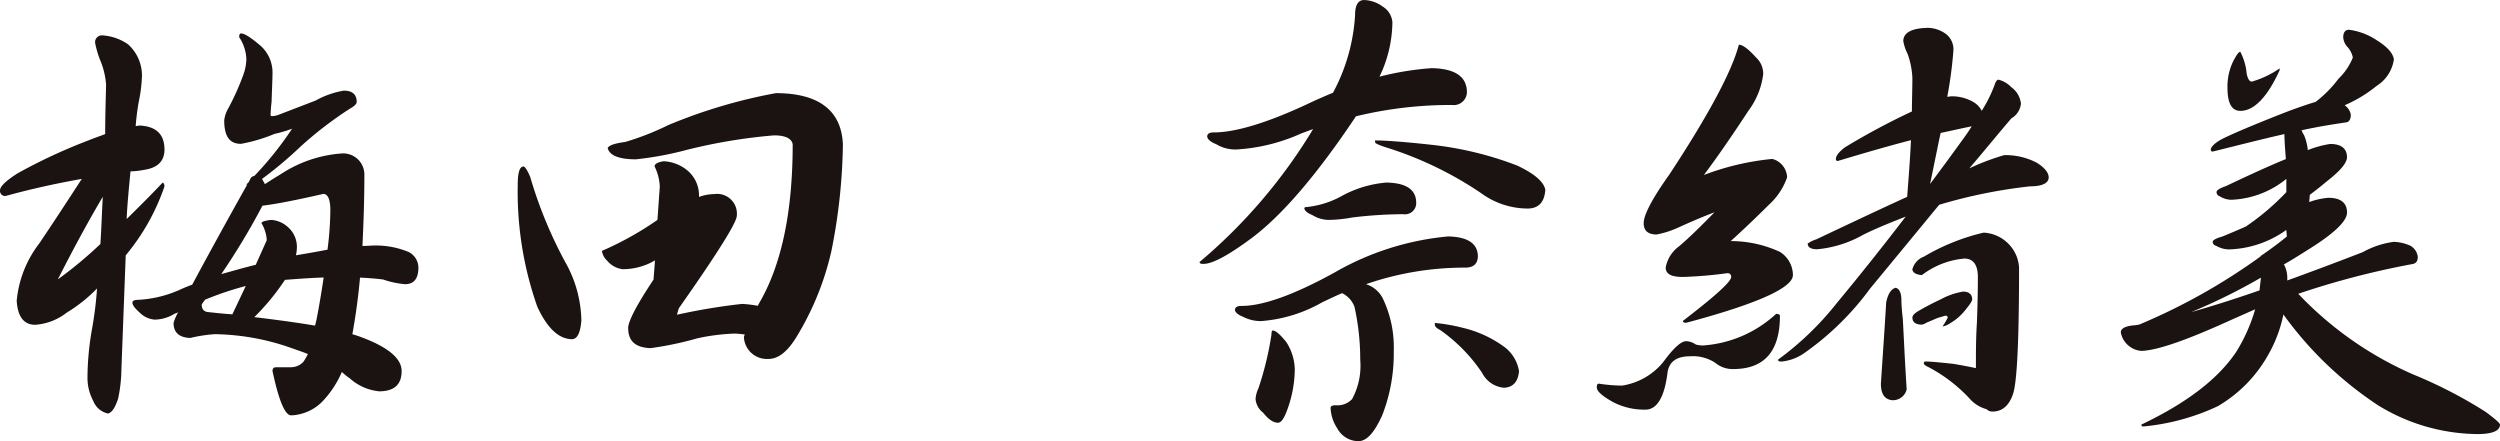 <svg xmlns="http://www.w3.org/2000/svg" width="170" height="30" viewBox="0 0 170 30">
  <g id="グループ_1309" data-name="グループ 1309" transform="translate(-410.006 -204.471)">
    <path id="パス_9330" data-name="パス 9330" d="M421.191,213.205c0,.8-.488,1.253-1.4,1.381a4.9,4.9,0,0,1-.911.1c-.13,1.346-.228,2.406-.26,3.241.781-.771,1.594-1.571,2.44-2.47.065,0,.13.1.13.254a14.769,14.769,0,0,1-2.635,4.686l-.293,7.737a9.9,9.9,0,0,1-.228,2.021c-.2.61-.423.931-.68,1a1.389,1.389,0,0,1-1.009-.864,3.31,3.31,0,0,1-.39-1.638,19.406,19.406,0,0,1,.325-3.34,25.957,25.957,0,0,0,.325-2.663,10.261,10.261,0,0,1-2.05,1.635,3.96,3.96,0,0,1-2.144.835c-.784,0-1.2-.543-1.269-1.635a7.511,7.511,0,0,1,1.526-3.886c.911-1.346,1.854-2.791,2.9-4.4q-2.733.486-5.17,1.159a.344.344,0,0,1-.39-.385c0-.26.39-.642,1.2-1.156a37.184,37.184,0,0,1,4.844-2.248c.39-.161.778-.289,1.106-.418,0-1.089.033-2.181.062-3.337a5.168,5.168,0,0,0-.355-1.574,6.484,6.484,0,0,1-.39-1.285.462.462,0,0,1,.518-.514,3.428,3.428,0,0,1,1.724.61,2.858,2.858,0,0,1,.943,2.152,10.388,10.388,0,0,1-.228,1.8c-.1.575-.163,1.121-.2,1.6.1,0,.2-.032.293-.032Q421.191,211.664,421.191,213.205Zm-7.252,8.827a27.715,27.715,0,0,0,2.893-2.406c.068-1,.1-2.055.163-3.212C415.989,218.116,414.981,219.979,413.94,222.032Zm13.785-15.887a2.439,2.439,0,0,1,.813,1.8c0,.418-.033,1.092-.065,2.023-.065.578-.065.867-.065.867a.085.085,0,0,0,.1.094,1.344,1.344,0,0,0,.455-.094l2.505-.963a5.976,5.976,0,0,1,1.917-.674q.878,0,.878.771c0,.128-.163.289-.455.45a25.627,25.627,0,0,0-3.348,2.567,27.032,27.032,0,0,1-2.632,2.213c.065.131.127.225.193.356q.439-.293,1.073-.674a8.651,8.651,0,0,1,4.164-1.413,1.441,1.441,0,0,1,1.526,1.507c0,1.766-.065,3.372-.13,4.785.293,0,.586-.032.846-.032a5.788,5.788,0,0,1,2.307.447,1.2,1.2,0,0,1,.651,1.06c0,.771-.325,1.124-.908,1.124a6.3,6.3,0,0,1-1.5-.321c-.521-.064-1.041-.1-1.562-.128-.13,1.477-.325,2.762-.521,3.851q.341.1.586.193c1.822.674,2.765,1.445,2.765,2.312,0,.931-.521,1.378-1.529,1.378a3.517,3.517,0,0,1-2.017-.9,3.464,3.464,0,0,1-.518-.418,6.741,6.741,0,0,1-1.366,2.053,3.163,3.163,0,0,1-2.082.9c-.423,0-.846-1.028-1.269-3.016,0-.161.065-.257.26-.257h1.009a1.152,1.152,0,0,0,.846-.385,4.838,4.838,0,0,0,.293-.514c-.488-.193-.976-.353-1.431-.514a16.253,16.253,0,0,0-4.91-.835,10.1,10.1,0,0,0-1.659.257c-.778-.032-1.136-.385-1.136-1.025a3.469,3.469,0,0,1,.323-.739.438.438,0,0,1-.225.1,2.676,2.676,0,0,1-1.366.418,1.606,1.606,0,0,1-1.041-.484c-.325-.286-.488-.511-.488-.672,0-.128.13-.193.455-.193a8.007,8.007,0,0,0,2.893-.739c.228-.1.455-.193.716-.289.846-1.571,2.082-3.851,3.741-6.806h-.065l.163-.161c.03-.064.065-.126.1-.19A.344.344,0,0,1,427.3,215a22.891,22.891,0,0,0,2.567-3.212,9.34,9.34,0,0,1-1.2.353,10.868,10.868,0,0,1-2.275.674c-.781,0-1.139-.514-1.139-1.6a2.149,2.149,0,0,1,.2-.674,16.97,16.97,0,0,0,1.106-2.441,3.317,3.317,0,0,0,.2-1.028,2.844,2.844,0,0,0-.488-1.507c0-.161.033-.257.13-.257C426.651,205.31,427.077,205.6,427.725,206.145Zm-1.006,16.336a21.506,21.506,0,0,0-2.765.931c-.1.128-.163.225-.228.321,0,.289.1.45.358.514.586.064,1.171.128,1.724.161Zm.68-1.443.748-1.67a2.482,2.482,0,0,0-.358-1.156c0-.1.2-.161.618-.225a1.847,1.847,0,0,1,1.171.482,1.786,1.786,0,0,1,.618,1.381,2.771,2.771,0,0,1-.065.543c.781-.128,1.494-.254,2.147-.383a22.6,22.6,0,0,0,.193-2.666c0-.739-.163-1.124-.485-1.124-1.952.45-3.318.707-4.132.8a47.416,47.416,0,0,1-2.8,4.654C425.841,221.454,426.622,221.229,427.4,221.039Zm4.132,3.723c.2-1.028.358-1.991.485-2.858-.941.032-1.819.1-2.632.161A15.994,15.994,0,0,1,427.3,224.6c1.624.193,2.99.385,4.129.575C431.466,225.051,431.5,224.888,431.531,224.762Z" transform="translate(0 1.437)" fill="#1a1311"/>
    <path id="パス_9331" data-name="パス 9331" d="M424.015,212.489a29.419,29.419,0,0,0,2.407,5.842,8.317,8.317,0,0,1,1.074,3.928c-.068.828-.26,1.246-.618,1.275-.911,0-1.692-.735-2.375-2.2a23.528,23.528,0,0,1-1.334-8.3c0-.83.133-1.243.39-1.243C423.66,211.789,423.82,212.044,424.015,212.489Zm21.265-2.2a38.985,38.985,0,0,1-.781,7.245,19.389,19.389,0,0,1-2.277,5.685c-.648,1.115-1.3,1.658-2.014,1.658a1.564,1.564,0,0,1-1.659-1.469.438.438,0,0,1,.065-.189,5.451,5.451,0,0,0-.683-.067,14.007,14.007,0,0,0-2.535.319,22.814,22.814,0,0,1-3.185.671c-1.041-.032-1.532-.479-1.532-1.371,0-.447.556-1.533,1.724-3.29l.1-1.307a4.283,4.283,0,0,1-2.209.6,1.616,1.616,0,0,1-1.041-.575,1.11,1.11,0,0,1-.358-.671,21.706,21.706,0,0,0,3.774-2.105l.16-2.268a3.43,3.43,0,0,0-.355-1.371c0-.16.2-.287.615-.351a2.752,2.752,0,0,1,1.594.607,2.213,2.213,0,0,1,.813,1.757v.061a3.276,3.276,0,0,1,1.041-.192,1.346,1.346,0,0,1,1.526,1.5c-.033.479-1.331,2.555-3.934,6.257-.065.192-.1.319-.13.447a41.774,41.774,0,0,1,4.422-.735,8.222,8.222,0,0,1,1.073.128c.032-.064.065-.128.1-.192,1.491-2.555,2.272-6.129,2.272-10.79-.062-.383-.485-.607-1.266-.607a36.87,36.87,0,0,0-5.951.99,22.506,22.506,0,0,1-3.446.639c-1.139,0-1.789-.256-1.919-.767.1-.192.488-.319,1.2-.415a18.528,18.528,0,0,0,2.925-1.147,35.633,35.633,0,0,1,7.317-2.172C443.656,206.809,445.182,207.988,445.28,210.288Z" transform="translate(22.043 4.002)" fill="#1a1311"/>
    <path id="パス_9332" data-name="パス 9332" d="M458.686,210.741a.892.892,0,0,1-1.008.869,27.251,27.251,0,0,0-6.536.769q-4,5.984-7.119,8.3c-1.562,1.155-2.635,1.737-3.253,1.737-.2,0-.26-.035-.26-.131a36.318,36.318,0,0,0,7.639-8.906c.035-.064.068-.1.068-.129l-.784.29a12.467,12.467,0,0,1-4.389,1.094,2.513,2.513,0,0,1-1.4-.354c-.39-.161-.585-.322-.618-.515,0-.193.13-.29.455-.29,1.5,0,3.738-.676,6.7-2.089.488-.225.941-.418,1.4-.611a12.689,12.689,0,0,0,1.5-5.273c0-.676.2-1.029.618-1.029a2.266,2.266,0,0,1,1.269.45,1.373,1.373,0,0,1,.651,1.062,8.7,8.7,0,0,1-.878,3.7,19.713,19.713,0,0,1,3.543-.579C457.873,209.132,458.686,209.679,458.686,210.741Zm.746,11.188c-.03.515-.325.74-.878.74a20.513,20.513,0,0,0-6.729,1.126,1.926,1.926,0,0,1,1.139.965,7.7,7.7,0,0,1,.748,3.568,11.575,11.575,0,0,1-.781,4.373c-.523,1.158-1.041,1.769-1.627,1.769a1.636,1.636,0,0,1-1.431-.869,2.672,2.672,0,0,1-.455-1.383c0-.129.1-.19.361-.19a1.353,1.353,0,0,0,1.1-.421,4.749,4.749,0,0,0,.553-2.668,16.506,16.506,0,0,0-.39-3.6,1.668,1.668,0,0,0-.846-.933c-.455.193-.911.418-1.331.611a9.844,9.844,0,0,1-4.161,1.287,2.586,2.586,0,0,1-1.236-.29c-.328-.129-.523-.292-.556-.45,0-.193.13-.29.455-.29,1.432,0,3.546-.74,6.341-2.284a18.869,18.869,0,0,1,7.707-2.442C458.748,220.58,459.432,221.028,459.432,221.928Zm-13.037,5.788a3.571,3.571,0,0,1,.586,1.866,8.116,8.116,0,0,1-.553,2.861q-.293.772-.585.772c-.325,0-.651-.225-1.009-.676a1.323,1.323,0,0,1-.521-.933,2.155,2.155,0,0,1,.2-.74,21.645,21.645,0,0,0,.881-3.633c0-.19.03-.287.095-.287C445.679,226.947,445.971,227.2,446.394,227.717Zm8.843-9.453a.761.761,0,0,1-.878.772,29.6,29.6,0,0,0-3.478.225,9.6,9.6,0,0,1-1.464.161,2.133,2.133,0,0,1-1.234-.322c-.325-.129-.523-.29-.553-.45,0-.064.03-.1.16-.1a6.268,6.268,0,0,0,2.472-.8,7.65,7.65,0,0,1,2.958-.866C454.555,216.912,455.238,217.363,455.238,218.264Zm.976-3.954a23.225,23.225,0,0,1,5.885,1.416c1.236.579,1.852,1.158,1.919,1.673-.068.8-.426,1.22-1.139,1.252a5.37,5.37,0,0,1-3.25-1.062,24.645,24.645,0,0,0-6.409-3.086c-.518-.161-.778-.29-.778-.354v-.129C453.158,214.02,454.427,214.116,456.214,214.309Zm2.147,12.442a7.8,7.8,0,0,1,2.925,1.351,2.566,2.566,0,0,1,.943,1.609c-.065.708-.39,1.091-1.011,1.126a1.838,1.838,0,0,1-1.491-1,11.071,11.071,0,0,0-2.863-2.928c-.26-.129-.358-.255-.358-.354v-.126A12.221,12.221,0,0,1,458.361,226.751Z" transform="translate(51.07 0)" fill="#1a1311"/>
    <path id="パス_9333" data-name="パス 9333" d="M452.359,229.5a4.493,4.493,0,0,0,2.8-1.606c.681-.931,1.2-1.413,1.559-1.413a1.221,1.221,0,0,1,.651.225,1.733,1.733,0,0,0,.518.064,8.138,8.138,0,0,0,4.945-2.149c.16,0,.258.064.258.126,0,2.441-1.071,3.629-3.183,3.629a1.838,1.838,0,0,1-1.206-.418,2.75,2.75,0,0,0-1.721-.45c-.911,0-1.4.353-1.529,1.06-.2,1.7-.716,2.567-1.5,2.567a4.58,4.58,0,0,1-2.209-.514c-.745-.415-1.106-.739-1.106-.993,0-.161.032-.26.133-.26A10.8,10.8,0,0,0,452.359,229.5Zm9.106-22.312a1.5,1.5,0,0,1,.488,1.124,5.217,5.217,0,0,1-1.008,2.5c-1.009,1.542-2.017,3.019-3.026,4.368a17.714,17.714,0,0,1,4.652-1.092,1.337,1.337,0,0,1,1.006,1.253,4.527,4.527,0,0,1-1.234,1.86c-1.008,1-1.887,1.831-2.6,2.473a7.925,7.925,0,0,1,3.348.736,1.865,1.865,0,0,1,.881,1.574c0,.867-2.44,1.959-7.252,3.244-.163,0-.228-.035-.228-.128,2.18-1.67,3.283-2.666,3.283-2.987a.237.237,0,0,0-.26-.257,28.776,28.776,0,0,1-3.023.257c-.781,0-1.171-.193-1.171-.642a2.29,2.29,0,0,1,.911-1.443c.716-.61,1.5-1.381,2.407-2.313-.849.321-1.659.674-2.44,1.028a6.345,6.345,0,0,1-1.494.482c-.586,0-.881-.257-.881-.771,0-.546.556-1.635,1.724-3.273,2.733-4.143,4.292-7.1,4.747-8.859Q460.685,206.322,461.465,207.187Zm14.761,3.019a1.473,1.473,0,0,1,.586.608,9.289,9.289,0,0,0,.876-1.764c.068-.225.165-.353.263-.353a1.851,1.851,0,0,1,.876.514,1.584,1.584,0,0,1,.651,1.124,1.312,1.312,0,0,1-.651.993c-1.041,1.221-1.982,2.377-2.86,3.4a15.954,15.954,0,0,1,2.372-.9,4.577,4.577,0,0,1,2.212.514c.521.321.813.675.813,1,0,.383-.423.608-1.269.608a34.711,34.711,0,0,0-6.176,1.253q-2.537,3.083-4.685,5.682a19.212,19.212,0,0,1-4.484,4.4,3.268,3.268,0,0,1-1.532.578c-.192,0-.258-.032-.258-.128a20.412,20.412,0,0,0,4-3.852q2.245-2.7,4.682-5.875c-.976.385-1.952.771-2.863,1.221a7.794,7.794,0,0,1-3.153,1c-.423,0-.648-.128-.648-.388a2.02,2.02,0,0,1,.586-.286c2.372-1.124,4.419-2.088,6.176-2.891.1-1.285.2-2.567.26-3.852-1.5.385-3.156.867-4.975,1.413a.117.117,0,0,1-.13-.128c0-.225.2-.482.615-.8a47.334,47.334,0,0,1,4.554-2.438c0-.773.032-1.51.032-2.28a5.587,5.587,0,0,0-.325-1.638,3.108,3.108,0,0,1-.293-.867c0-.575.586-.9,1.757-.9a2.169,2.169,0,0,1,1.1.385,1.311,1.311,0,0,1,.553,1.121,28.491,28.491,0,0,1-.42,3.18c.095,0,.193-.032.29-.032A2.932,2.932,0,0,1,476.227,210.206ZM471.35,223.72c0,.257.032.674.095,1.25.068,1.188.133,2.794.263,4.786a.955.955,0,0,1-1.008.736c-.488-.064-.745-.415-.745-1.124.16-2.438.29-4.266.358-5.519.127-.61.355-.931.648-1Q471.35,222.949,471.35,223.72Zm7.379-3.755a2.494,2.494,0,0,1,.621,1.507c0,4.815-.13,7.674-.393,8.541-.26.832-.745,1.253-1.4,1.253a.555.555,0,0,1-.42-.163,2.315,2.315,0,0,1-1.139-.707,10.466,10.466,0,0,0-2.8-2.149c-.228-.1-.325-.193-.325-.257s.033-.128.1-.128c.358,0,1.006.064,1.917.161.586.1,1.073.193,1.526.289,0-1.06,0-2.088.068-3.081.033-.931.065-1.959.065-3.116,0-.832-.325-1.253-.911-1.253a5.53,5.53,0,0,0-2.893,1.124c-.393-.032-.621-.161-.651-.385a1.265,1.265,0,0,1,.781-.867,14.469,14.469,0,0,1,4.064-1.635A2.55,2.55,0,0,1,478.729,219.965Zm-2.567,3.659c0,.128-.13.321-.391.642a3.638,3.638,0,0,1-1.106.993,1.4,1.4,0,0,1-.518.225c.1-.158.228-.353.355-.608a.141.141,0,0,0-.127-.131c-.068,0-.228.067-.488.131-.263.094-.523.225-.848.353a.773.773,0,0,1-.29.126c-.423,0-.651-.161-.651-.479,0-.131.1-.257.358-.418.325-.193.846-.482,1.591-.835a4.763,4.763,0,0,1,1.5-.514C475.934,223.109,476.162,223.3,476.162,223.623Zm-.716-10.754c.26-.353.488-.674.683-1-.651.128-1.334.289-2.112.45-.228,1.06-.455,2.216-.716,3.469C474.017,214.828,474.73,213.865,475.446,212.869Z" transform="translate(67.952 1.191)" fill="#1a1311"/>
    <path id="パス_9334" data-name="パス 9334" d="M481.374,205.951c.716.45,1.074.868,1.139,1.286a2.544,2.544,0,0,1-1.171,1.8,9.208,9.208,0,0,1-2.177,1.318.986.986,0,0,1,.42.643c0,.287-.095.45-.26.512-.876.129-1.917.289-3.088.546a1.48,1.48,0,0,0,.163.321,3.546,3.546,0,0,1,.26,1.028,7,7,0,0,1,1.526-.418c.751,0,1.139.321,1.139.9q0,.578-1.366,1.636c-.455.388-.843.675-1.168.932,0,.193-.033.354-.033.482a4.973,4.973,0,0,1,1.3-.289c.849,0,1.269.354,1.269,1,0,.611-.941,1.478-2.762,2.6-.553.351-1.074.675-1.529.929a1.92,1.92,0,0,1,.228.868v.225c1.594-.579,3.318-1.221,5.137-1.928a5.931,5.931,0,0,1,2.115-.7,3.019,3.019,0,0,1,1.1.257,1,1,0,0,1,.523.769c0,.289-.13.45-.358.485a56.192,56.192,0,0,0-7.772,2.022,23.963,23.963,0,0,0,7.835,5.493,31.154,31.154,0,0,1,4.912,2.539q.972.719.973.865c0,.418-.518.643-1.526.643a13.093,13.093,0,0,1-6.767-1.958A24.6,24.6,0,0,1,475,224.583a9.153,9.153,0,0,1-1.009,2.7,9.288,9.288,0,0,1-3.446,3.533,15.149,15.149,0,0,1-5.072,1.382.118.118,0,0,1-.13-.128c3.091-1.478,5.238-3.115,6.471-4.979a11.486,11.486,0,0,0,1.266-2.858c-.518.222-1.009.447-1.464.643-3.085,1.414-5.167,2.151-6.273,2.183a1.547,1.547,0,0,1-1.4-1.253c0-.254.26-.415.813-.479a2.819,2.819,0,0,0,.455-.064,41.2,41.2,0,0,0,8.2-4.6l.127-.126a.754.754,0,0,0,.2-.129c.648-.45,1.139-.836,1.494-1.125,0-.161-.032-.321-.032-.45a7.032,7.032,0,0,1-3.738,1.318,1.733,1.733,0,0,1-1.009-.225c-.2-.064-.26-.163-.26-.289,0-.1.2-.225.651-.354.553-.225,1.074-.45,1.594-.675a16.7,16.7,0,0,0,2.763-2.346v-.9a6.3,6.3,0,0,1-3.608,1.414,1.465,1.465,0,0,1-.911-.225.3.3,0,0,1-.228-.289c0-.126.2-.254.651-.415,1.626-.771,2.96-1.382,4.064-1.832-.062-.771-.1-1.318-.1-1.7-1.429.321-3.055.739-4.877,1.189a.118.118,0,0,1-.13-.129c0-.161.2-.386.618-.643.455-.257,1.984-.932,4.617-1.958.781-.289,1.431-.514,1.887-.643a7.952,7.952,0,0,0,1.559-1.575,4.122,4.122,0,0,0,.979-1.446,1.551,1.551,0,0,0-.325-.675,1.071,1.071,0,0,1-.328-.7c0-.321.13-.514.39-.514A4.464,4.464,0,0,1,481.374,205.951Zm-7.9,16.126a40.137,40.137,0,0,1-4.75,2.346c1.366-.386,2.893-.868,4.652-1.478C473.409,222.655,473.439,222.366,473.474,222.076Zm-.976-13.908c.065.386.2.579.355.579a6.4,6.4,0,0,0,1.89-.9v.128c-.849,1.864-1.759,2.761-2.67,2.761-.583,0-.876-.514-.876-1.572a3.955,3.955,0,0,1,.358-1.735c.228-.45.39-.707.518-.707A4.008,4.008,0,0,1,472.5,208.168Z" transform="translate(90.277 1.273)" fill="#1a1311"/>
  </g>
</svg>
